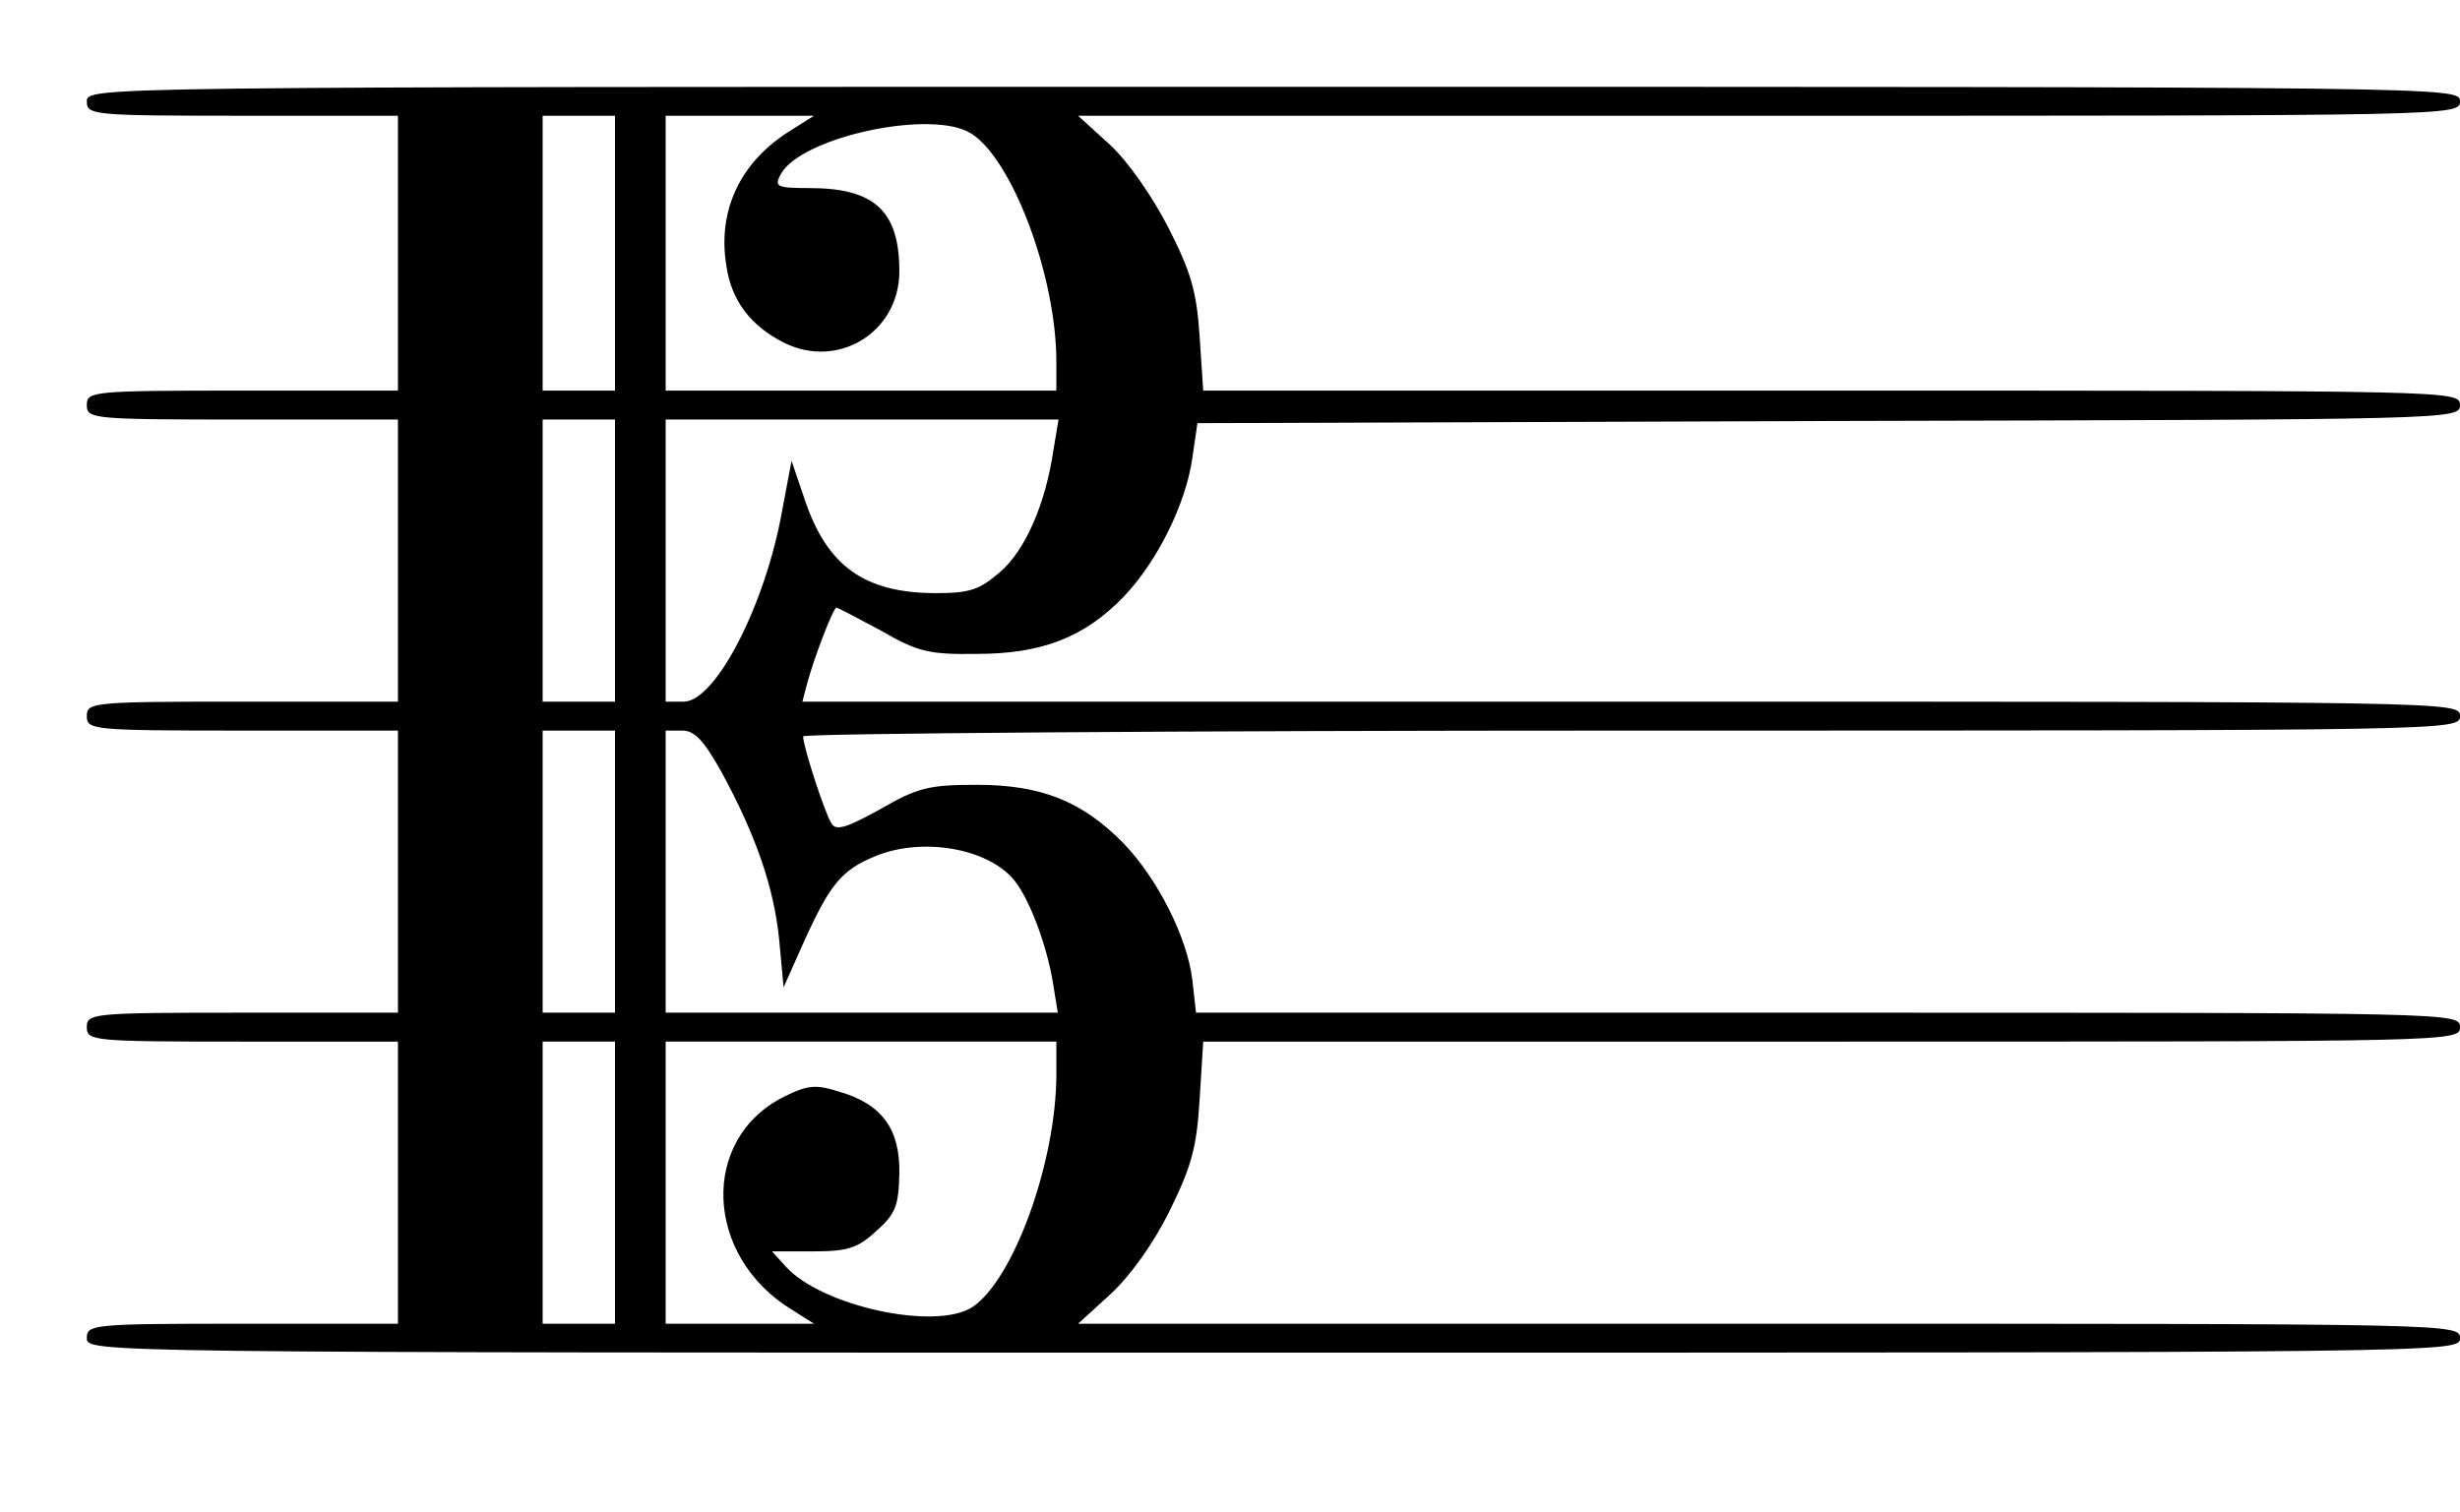 <?xml version="1.0" standalone="no"?>
<!DOCTYPE svg PUBLIC "-//W3C//DTD SVG 20010904//EN"
 "http://www.w3.org/TR/2001/REC-SVG-20010904/DTD/svg10.dtd">
<svg version="1.0" xmlns="http://www.w3.org/2000/svg"
 width="340pt" height="209pt" viewBox="0 0 340 209"
 preserveAspectRatio="xMidYMid meet">

<g transform="translate(0,209) scale(0.1,-0.1)"
fill="#000000" stroke="none">
<path d="M120 1950 c0 -19 7 -20 215 -20 l215 0 0 -190 0 -190 -215 0 c-208 0
-215 -1 -215 -20 0 -19 7 -20 215 -20 l215 0 0 -195 0 -195 -215 0 c-208 0
-215 -1 -215 -20 0 -19 7 -20 215 -20 l215 0 0 -195 0 -195 -215 0 c-208 0
-215 -1 -215 -20 0 -19 7 -20 215 -20 l215 0 0 -195 0 -195 -215 0 c-208 0
-215 -1 -215 -20 0 -20 7 -20 1640 -20 1633 0 1640 0 1640 20 0 20 -7 20 -955
20 l-955 0 45 41 c28 26 60 71 82 116 30 61 37 87 41 153 l5 80 868 0 c862 0
869 0 869 20 0 20 -7 20 -874 20 l-873 0 -5 45 c-7 59 -48 140 -95 189 -57 58
-113 81 -203 81 -67 0 -82 -4 -134 -34 -47 -26 -61 -30 -67 -19 -9 14 -39 106
-39 120 0 4 515 8 1145 8 1138 0 1145 0 1145 20 0 20 -7 20 -1146 20 l-1145 0
6 23 c11 41 37 107 41 107 2 0 30 -15 62 -32 50 -29 66 -33 132 -32 90 0 149
23 203 79 46 48 86 128 95 192 l7 48 873 3 c864 2 872 2 872 22 0 20 -7 20
-869 20 l-868 0 -5 75 c-4 62 -12 89 -43 150 -22 43 -56 92 -81 115 l-44 40
955 0 c948 0 955 0 955 20 0 20 -7 20 -1640 20 -1633 0 -1640 0 -1640 -20z
m730 -210 l0 -190 -50 0 -50 0 0 190 0 190 50 0 50 0 0 -190z m245 171 c-71
-43 -104 -111 -91 -189 7 -48 34 -83 80 -106 75 -37 159 15 159 99 0 83 -34
115 -124 115 -46 0 -49 2 -40 19 28 52 211 91 264 56 57 -37 117 -198 117
-315 l0 -40 -270 0 -270 0 0 190 0 190 103 0 102 0 -30 -19z m-245 -596 l0
-195 -50 0 -50 0 0 195 0 195 50 0 50 0 0 -195z m606 153 c-11 -75 -39 -139
-74 -169 -28 -24 -41 -29 -88 -29 -99 0 -151 37 -182 130 l-18 53 -13 -69
c-23 -130 -92 -264 -136 -264 l-25 0 0 195 0 195 271 0 272 0 -7 -42z m-606
-583 l0 -195 -50 0 -50 0 0 195 0 195 50 0 50 0 0 -195z m147 138 c48 -88 73
-161 80 -233 l6 -65 29 65 c35 77 51 97 97 116 64 27 155 12 192 -32 21 -25
45 -88 54 -141 l7 -43 -271 0 -271 0 0 195 0 195 23 0 c17 0 30 -14 54 -57z
m-147 -568 l0 -195 -50 0 -50 0 0 195 0 195 50 0 50 0 0 -195z m610 150 c0
-121 -59 -284 -116 -322 -51 -33 -208 1 -258 56 l-19 21 56 0 c48 0 62 4 88
28 27 24 31 35 32 80 1 61 -24 96 -84 113 -31 10 -43 9 -75 -7 -117 -58 -111
-221 11 -295 l30 -19 -102 0 -103 0 0 195 0 195 270 0 270 0 0 -45z"/>
</g>
</svg>
